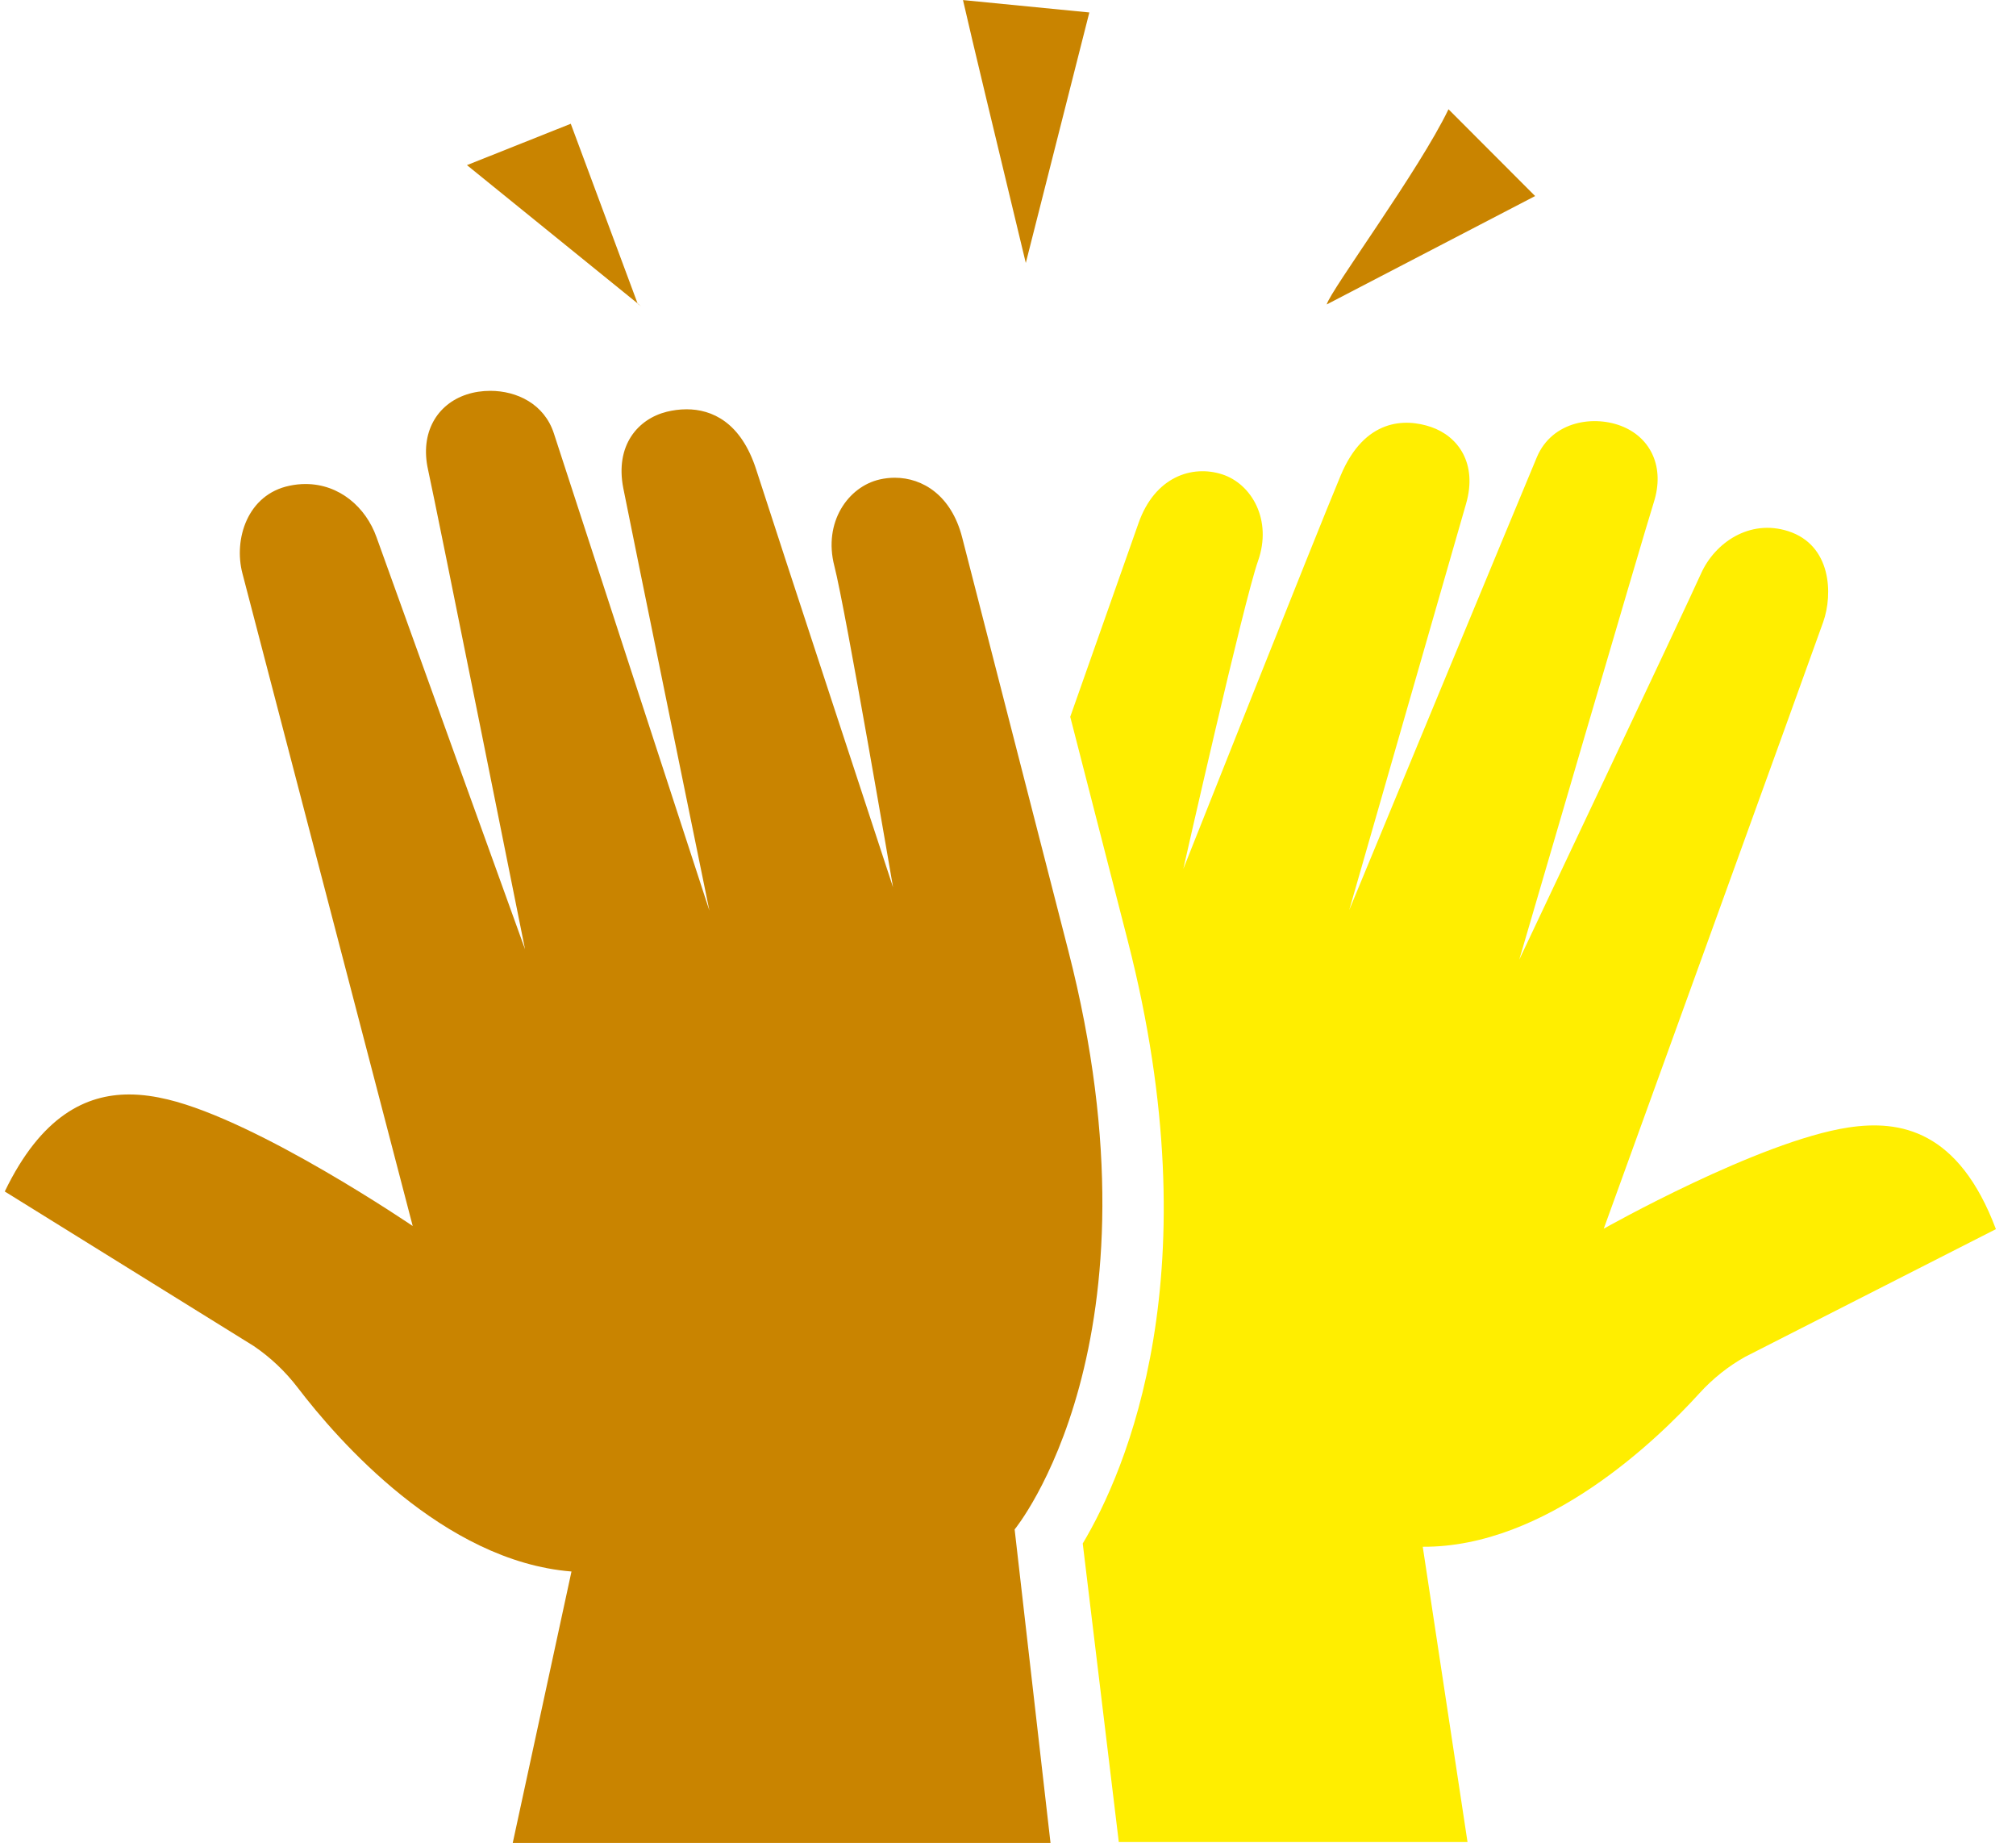 <svg width="93" height="85" viewBox="0 0 93 85" fill="none" xmlns="http://www.w3.org/2000/svg">
<path fill-rule="evenodd" clip-rule="evenodd" d="M51.611 84.958L49.948 71.188C51.934 67.86 55.953 58.686 52.026 43.394L49.371 33.06C50.703 29.283 51.345 27.462 51.725 26.385C52.112 25.287 52.227 24.963 52.521 24.127C53.274 21.988 54.991 21.43 56.378 21.877C57.74 22.316 58.702 23.983 58.033 25.875C57.367 27.767 54.588 40.074 54.588 40.074C54.588 40.074 60.744 24.555 61.849 21.924C62.952 19.292 64.831 19.289 66.015 19.693C67.261 20.118 68.171 21.373 67.629 23.241C67.088 25.108 62.242 41.971 62.242 41.971C62.242 41.971 70.192 22.758 70.898 21.083C71.605 19.408 73.566 19.121 74.891 19.688C76.156 20.23 76.803 21.552 76.294 23.159C75.785 24.766 70.086 44.258 70.086 44.258C70.086 44.258 77.784 27.992 78.471 26.452C79.108 25.032 80.709 23.926 82.491 24.498C84.487 25.14 84.563 27.401 84.105 28.691C83.523 30.339 73.983 56.669 73.983 56.669C73.983 56.669 81.15 52.625 85.264 52.002C87.656 51.639 90.356 52.121 92.073 56.69L80.508 62.577C79.736 63.008 79.021 63.574 78.396 64.26C76.44 66.412 71.31 71.374 65.633 71.339L67.698 84.958H51.611Z" fill="#FFEE00"/>
<path d="M29.575 14.126C26.896 11.955 24.22 9.784 21.541 7.616C23.137 6.979 26.33 5.708 26.33 5.708C27.359 8.478 28.391 11.245 29.42 14.015" fill="#C98400"/>
<path d="M44.423 0.003L50.252 0.575L47.321 12.128C45.942 6.394 44.851 1.884 44.423 0V0.003Z" fill="#C98400"/>
<path d="M66.82 5.039C68.152 6.372 69.485 7.708 70.817 9.042C67.613 10.708 64.406 12.375 61.202 14.042C61.375 13.397 65.487 7.825 66.82 5.039Z" fill="#C98400"/>
<path fill-rule="evenodd" clip-rule="evenodd" d="M25.553 19.996C25.111 18.625 23.835 18.026 22.619 18.026H22.617C22.24 18.026 21.866 18.082 21.528 18.194C20.163 18.641 19.366 19.953 19.746 21.66C20.125 23.367 24.22 43.781 24.22 43.781C24.22 43.781 17.955 26.425 17.368 24.774C16.877 23.395 15.659 22.324 14.096 22.324C13.855 22.324 13.608 22.348 13.354 22.403C11.403 22.809 10.775 24.88 11.181 26.438C11.642 28.197 19.039 56.546 19.039 56.546C19.039 56.546 11.959 51.722 7.736 50.708C7.162 50.57 6.563 50.478 5.957 50.478C3.979 50.478 1.91 51.451 0.22 54.953L11.704 62.08C12.465 62.595 13.159 63.246 13.744 64.013C15.577 66.414 20.453 72.008 26.363 72.48L23.653 85H48.461L46.806 70.539C46.806 70.539 53.924 61.918 49.282 43.846C46.463 32.874 45.478 29.039 45.008 27.209C44.703 26.025 44.615 25.68 44.385 24.785C43.889 22.855 42.57 22.034 41.276 22.034C41.043 22.034 40.81 22.061 40.582 22.113C39.125 22.446 37.968 24.083 38.489 26.102C39.009 28.121 41.197 40.922 41.197 40.922C41.197 40.922 35.794 24.495 34.889 21.671C34.182 19.462 32.833 18.877 31.671 18.877C31.346 18.877 31.037 18.923 30.761 18.99C29.429 19.321 28.364 20.538 28.754 22.519C29.144 24.5 32.725 41.998 32.725 41.998C32.725 41.998 26.132 21.79 25.553 19.996Z" fill="#C98400"/>
</svg>
